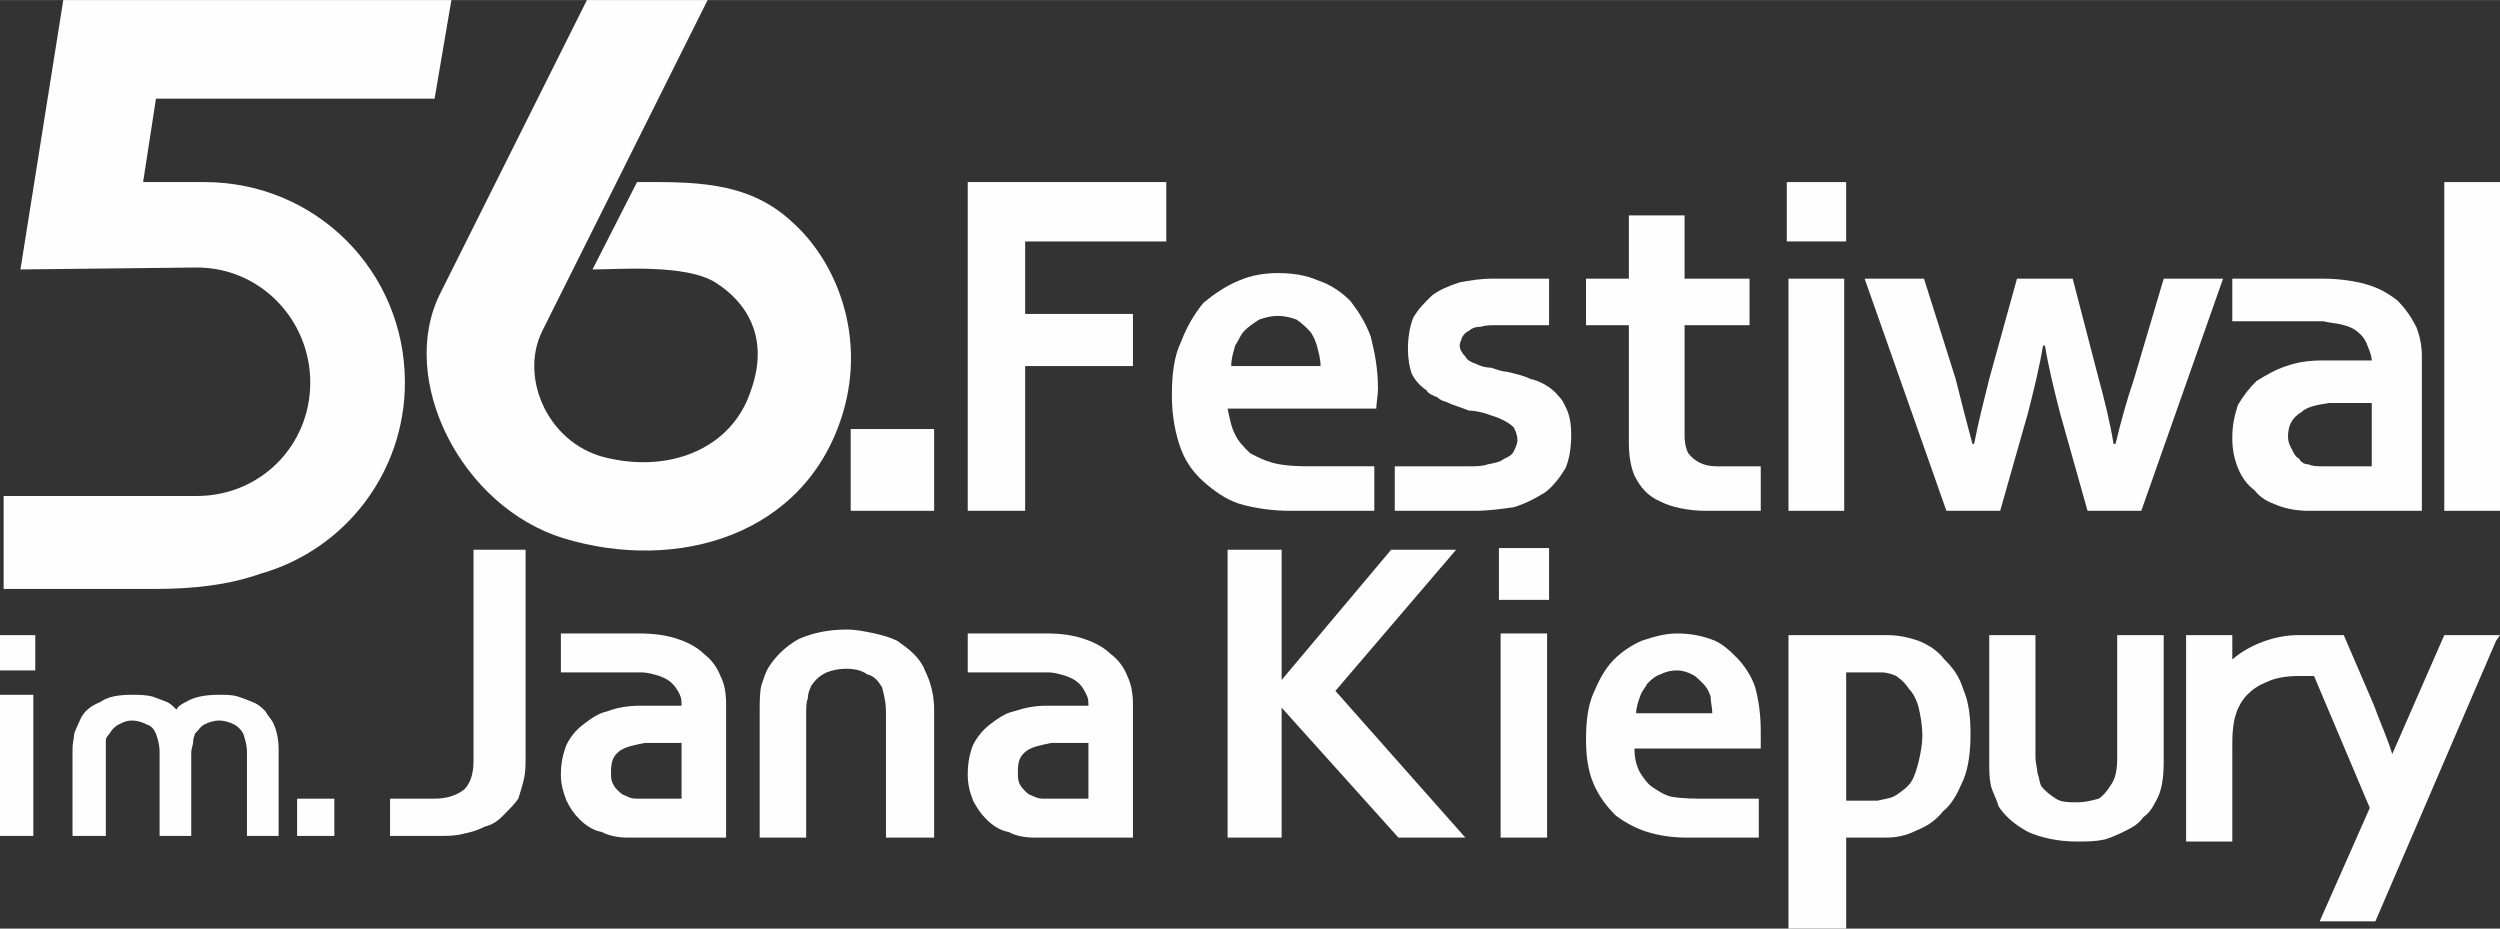 <?xml version="1.0" encoding="UTF-8"?>
<!DOCTYPE svg PUBLIC "-//W3C//DTD SVG 1.1//EN" "http://www.w3.org/Graphics/SVG/1.1/DTD/svg11.dtd">
<!-- Creator: CorelDRAW X7 -->
<svg xmlns="http://www.w3.org/2000/svg" xml:space="preserve" width="4676px" height="1737px" version="1.1" style="shape-rendering:geometricPrecision; text-rendering:geometricPrecision; image-rendering:optimizeQuality; fill-rule:evenodd; clip-rule:evenodd"
viewBox="0 0 8928 3316"
 xmlns:xlink="http://www.w3.org/1999/xlink">
 <rect x="0" y="0" width="8928" height="3316" fill="#333333" stroke="none"/>
 <defs>
  <style type="text/css">
   <![CDATA[
    .fil1 {fill:#FEFEFE}
    .fil0 {fill:#FEFEFE;fill-rule:nonzero}
   ]]>
  </style>
 </defs>
 <g id="Layer_x0020_1">
  <polygon class="fil0" points="0,2481 119,2481 119,2985 0,2985 "/>
  <path class="fil0" d="M1565 2985l-172 0 0 -133 159 0c46,0 80,-13 106,-33 20,-20 33,-53 33,-100l0 -756 186 0 0 571 0 165c0,34 0,60 -7,87 -6,26 -13,46 -19,66 -14,20 -34,40 -54,60 -19,20 -39,33 -66,40 -26,13 -46,19 -79,26 -27,7 -54,7 -87,7l0 0z"/>
  <path class="fil0" d="M7415 3005c-66,0 -126,-14 -172,-34 -47,-26 -80,-53 -106,-92 -7,-27 -20,-47 -27,-73 -6,-27 -6,-53 -6,-87l0 -451 165 0 0 431c0,27 7,47 7,60 7,20 7,33 13,47 14,19 33,33 53,46 20,13 47,13 73,13 33,0 53,-6 80,-13 20,-13 33,-33 46,-53 14,-20 20,-53 20,-93l0 -438 166 0 0 451c0,60 -7,106 -27,140 -13,26 -26,46 -46,59 -13,20 -33,34 -60,47 -26,13 -53,26 -79,33 -33,7 -60,7 -100,7l0 0z"/>
  <polygon class="fil0" points="5353,1957 5532,1957 5532,2142 5353,2142 "/>
  <polygon class="fil0" points="5359,2262 5525,2262 5525,2991 5359,2991 "/>
  <path class="fil0" d="M8238 2268l-33 0 0 0c-80,0 -173,34 -233,87l0 -87 -165 0 0 266 0 351 0 120 92 0 73 0 0 -14c0,-106 0,-212 0,-311l0 -7c0,-40 0,-86 14,-126 6,-20 20,-46 39,-66 20,-20 40,-34 73,-47 27,-13 67,-20 107,-20l59 0 199 471 -179 405 33 0 166 0 0 0 431 -1002 14 -20 0 0 0 0 -199 0 -186 425c-13,-47 -40,-106 -67,-179l-106 -246c-33,0 -92,0 -132,0l0 0 0 0z"/>
  <polygon class="fil0" points="4384,2991 4384,1963 4577,1963 4577,2428 4577,2428 4968,1963 5200,1963 4769,2467 5233,2991 4994,2991 4577,2527 4577,2527 4577,2991 "/>
  <polygon class="fil1" points="0,2268 126,2268 126,2394 0,2394 "/>
  <polygon class="fil1" points="3038,1532 3336,1532 3336,1824 3038,1824 "/>
  <polygon class="fil1" points="8729,1824 8729,650 8928,650 8928,1824 "/>
  <path class="fil1" d="M5532 995l-186 0c-7,0 -13,0 -20,0 -40,0 -80,7 -113,13 -40,13 -73,27 -99,47 -27,26 -47,46 -67,79 -13,33 -19,73 -19,113 0,33 6,66 13,86 13,27 33,47 53,60 6,13 26,20 40,26 6,7 20,14 26,14 27,13 53,20 86,33 20,0 47,6 67,13 20,7 40,13 53,20 13,7 26,13 40,27 6,13 13,26 13,46 0,13 -7,26 -13,40 -7,13 -20,20 -34,26 -19,14 -33,14 -59,20 -20,7 -40,7 -67,7 -6,0 -13,0 -19,0 -73,0 -166,0 -246,0l0 159c93,0 192,0 285,0 47,0 100,-7 140,-13 46,-14 79,-33 112,-53 27,-20 53,-53 73,-87 14,-33 20,-73 20,-119 0,-40 -6,-73 -20,-99 -6,-14 -13,-27 -26,-40 -27,-33 -67,-53 -100,-60 -26,-13 -59,-20 -86,-26 -13,0 -33,-7 -53,-14 -20,0 -40,-6 -53,-13 -20,-7 -33,-13 -40,-27 -13,-13 -20,-26 -20,-39 0,-14 7,-20 7,-27 7,-13 13,-20 26,-26 7,-7 20,-14 40,-14 20,-6 40,-6 60,-6 86,0 126,0 186,0l0 -166 0 0z"/>
  <path class="fil1" d="M3661 1824l-205 0c0,-378 0,-796 0,-1174l709 0 0 212 -504 0 0 259 385 0 0 186 -385 0c0,165 0,351 0,517z"/>
  <polygon class="fil1" points="6381,650 6593,650 6593,862 6381,862 "/>
  <polygon class="fil1" points="6586,1824 6387,1824 6387,1433 6387,995 6586,995 6586,1433 "/>
  <path class="fil1" d="M7939 995l-292 829 -192 0 -99 -352c-20,-79 -40,-159 -53,-238l-7 0c-13,79 -33,159 -53,238l-100 352 -192 0 -292 -829 212 0 113 358c20,80 40,159 60,232l6 0c14,-73 34,-152 54,-232l99 -358 199 0 93 358c20,73 40,153 53,232l7 0c19,-79 39,-152 66,-232l106 -358 212 0 0 0z"/>
  <path class="fil1" d="M6016 1161l0 238 0 153c0,33 6,53 13,66 20,27 53,47 100,47l159 0 0 159 -179 0 -14 0c-66,0 -126,-13 -165,-33 -47,-20 -73,-53 -93,-93 -14,-33 -20,-73 -20,-119l0 -418 -153 0 0 -166 153 0 0 -226 199 0 0 226 232 0 0 166 -232 0 0 0z"/>
  <path class="fil1" d="M6042 2991l239 0 0 -139c-60,0 -126,0 -186,0 -39,0 -86,0 -126,-7 -26,-6 -46,-20 -66,-33 -20,-13 -33,-33 -46,-53 -14,-26 -20,-53 -20,-86l451 0c0,-13 0,-33 0,-60 0,-59 -7,-112 -20,-159 -13,-40 -40,-80 -66,-106 -27,-27 -54,-53 -93,-66 -40,-14 -80,-20 -120,-20 -46,0 -86,13 -126,26 -33,14 -73,40 -99,67 -33,33 -53,73 -73,119 -20,46 -27,99 -27,166 0,59 7,113 27,159 20,46 46,80 79,113 34,26 73,46 113,59 47,14 93,20 139,20 7,0 14,0 20,0zm-53 -597c-26,0 -46,7 -59,14 -20,6 -34,20 -47,33 -6,13 -20,26 -26,46 -7,20 -14,40 -14,60l272 0c0,-20 -6,-40 -6,-60 -7,-20 -14,-33 -27,-46 -13,-13 -26,-27 -40,-33 -13,-7 -33,-14 -53,-14l0 0z"/>
  <path class="fil1" d="M2242 2991l0 0c-33,0 -66,-6 -93,-20 -33,-6 -60,-26 -80,-46 -20,-20 -33,-40 -46,-66 -13,-34 -20,-60 -20,-93 0,-40 7,-73 20,-106 13,-27 33,-53 60,-73 26,-20 53,-40 86,-47 33,-13 73,-20 119,-20 0,0 7,0 14,0l0 0 132 0c0,-13 0,-26 -6,-39 -7,-14 -14,-27 -27,-40 -13,-13 -27,-20 -46,-27 -20,-6 -40,-13 -67,-13l0 0 -20 0 -265 0 0 -86 0 -53 272 0c0,0 7,0 7,0 53,0 99,6 139,20 40,13 73,33 93,53 26,20 46,46 59,79 14,27 20,60 20,100l0 265 0 212 -86 0 -265 0 0 0zm86 -338l-26 0c-34,7 -67,13 -87,27 -26,19 -33,39 -33,79 0,13 0,27 7,40 6,13 13,20 20,26 13,14 20,14 33,20 13,7 26,7 40,7l0 0 0 0c6,0 13,0 13,0l139 0 0 -73 0 -20 0 -46 0 -40 0 -20 -106 0 0 0z"/>
  <path class="fil1" d="M3694 2991l0 0c-33,0 -66,-6 -92,-20 -34,-6 -60,-26 -80,-46 -20,-20 -33,-40 -47,-66 -13,-34 -19,-60 -19,-93 0,-40 6,-73 19,-106 14,-27 34,-53 60,-73 27,-20 53,-40 86,-47 40,-13 73,-20 120,-20 0,0 6,0 13,0l0 0 133 0c0,-13 0,-26 -7,-39 -7,-14 -13,-27 -26,-40 -14,-13 -27,-20 -47,-27 -20,-6 -40,-13 -66,-13l0 0 -20 0 -265 0 0 -86 0 -53 272 0c0,0 6,0 13,0 46,0 93,6 132,20 40,13 73,33 93,53 27,20 47,46 60,79 13,27 20,60 20,100l0 265 0 212 -86 0 -266 0 0 0zm93 -338l-33 0c-33,7 -66,13 -86,27 -27,19 -33,39 -33,79 0,13 0,27 6,40 7,13 14,20 20,26 13,14 20,14 33,20 14,7 27,7 40,7l0 0 0 0c7,0 13,0 13,0l140 0 0 -73 0 -20 0 -46 0 -40 0 -20 -100 0 0 0z"/>
  <path class="fil1" d="M8244 1824l0 0c-39,0 -79,-7 -112,-20 -34,-13 -60,-26 -80,-53 -27,-20 -46,-46 -60,-80 -13,-33 -20,-66 -20,-106 0,-46 7,-79 20,-119 20,-33 40,-60 67,-86 33,-20 66,-40 106,-53 40,-14 79,-20 132,-20 0,0 7,0 14,0l0 0 159 0c0,-14 -7,-33 -13,-47 -7,-20 -14,-33 -27,-46 -13,-13 -33,-27 -60,-33 -20,-7 -46,-7 -73,-14l0 0 -26 0 -299 0 0 -99 0 -53 306 0c6,0 13,0 19,0 53,0 107,7 153,20 46,13 80,33 113,59 26,27 46,54 66,93 13,34 20,67 20,106l0 306 0 245 -106 0 -299 0 0 0zm106 -385l-33 0c-46,7 -79,14 -99,33 -33,20 -47,47 -47,87 0,20 7,33 14,46 6,13 13,27 26,33 7,14 20,20 33,20 14,7 34,7 47,7l0 0 0 0c6,0 13,0 13,0l166 0 0 -80 0 -26 0 -47 0 -53 0 -20 -120 0 0 0z"/>
  <path class="fil0" d="M6732 2991l-139 0 0 325 -40 0 -159 0 -7 0 0 -610 0 -404 0 -34 7 0 0 0 6 0 7 0 7 0 0 0 6 0 7 0 7 0 6 0 0 0 7 0 7 0 6 0 7 0 0 0 6 0 7 0 7 0 0 0 6 0 7 0 7 0 6 0 0 0 7 0 7 0 6 0 0 0 7 0 6 0 7 0 7 0 0 0 6 0 7 0 7 0 6 0 0 0 7 0 126 0c6,0 13,0 20,0 40,0 73,7 112,20 34,14 67,33 93,67 27,26 53,59 67,106 20,46 26,99 26,159 0,60 -6,119 -26,166 -20,46 -40,86 -73,112 -27,34 -60,54 -93,67 -40,20 -73,26 -113,26l0 0zm-139 -590l0 458 99 0 7 0 7 0c26,-7 46,-7 66,-20 20,-14 40,-27 53,-47 13,-20 20,-46 27,-73 6,-26 13,-59 13,-92 0,-40 -7,-73 -13,-100 -7,-27 -20,-53 -34,-66 -13,-20 -26,-33 -46,-47 -13,-6 -33,-13 -53,-13l-13 0 0 0 -113 0 0 0z"/>
  <path class="fil1" d="M4630 1824l278 0 0 -159c-73,0 -146,0 -219,0 -46,0 -99,0 -146,-13 -26,-7 -53,-20 -79,-34 -20,-20 -40,-39 -53,-66 -14,-26 -20,-60 -27,-93l531 0c0,-20 6,-46 6,-73 0,-73 -13,-132 -26,-185 -20,-54 -47,-93 -73,-127 -33,-33 -73,-59 -113,-72 -46,-20 -93,-27 -146,-27 -46,0 -93,7 -139,27 -46,19 -86,46 -126,79 -33,40 -60,86 -80,139 -26,53 -33,120 -33,193 0,73 13,139 33,192 20,53 53,93 93,126 40,33 80,60 133,73 53,13 106,20 166,20 6,0 13,0 20,0l0 0zm-67 -696c-26,0 -46,6 -66,13 -20,13 -40,26 -53,40 -13,13 -20,33 -33,53 -7,26 -14,46 -14,73l319 0c0,-27 -7,-47 -13,-73 -7,-20 -14,-40 -27,-53 -13,-14 -27,-27 -46,-40 -20,-7 -40,-13 -67,-13l0 0z"/>
  <path class="fil0" d="M783 2481c-47,0 -87,6 -120,26 -13,7 -26,13 -33,27 -13,-14 -20,-20 -33,-27 -20,-7 -33,-13 -53,-20 -27,-6 -47,-6 -73,-6 -47,0 -86,6 -113,26 -33,13 -60,33 -73,66 -6,14 -13,27 -20,47 0,13 -6,33 -6,53l0 312 119 0 0 -299c0,-13 0,-26 0,-40 0,-13 7,-19 13,-26 7,-13 20,-27 33,-33 14,-7 27,-14 47,-14 20,0 40,7 53,14 20,6 27,20 33,33 7,20 13,40 13,66l0 299 0 0 113 0 0 -299 0 0c0,-13 7,-26 7,-40 0,-13 6,-19 6,-26 14,-13 20,-27 34,-33 13,-7 33,-14 53,-14 20,0 39,7 53,14 13,6 26,20 33,33 6,20 13,40 13,66l0 299 113 0 0 -312c0,-33 -7,-66 -20,-93 -7,-13 -20,-26 -27,-40 -13,-13 -26,-26 -46,-33 -13,-6 -33,-13 -53,-20 -20,-6 -40,-6 -66,-6l0 0z"/>
  <path class="fil0" d="M3024 2248c-72,0 -126,14 -172,34 -46,26 -80,59 -106,99 -13,20 -20,47 -27,66 -6,27 -6,60 -6,87l0 457 166 0 0 -437c0,-27 0,-47 6,-60 0,-20 7,-33 13,-47 14,-19 27,-33 54,-46 19,-7 39,-13 72,-13 27,0 54,6 73,20 27,6 40,26 53,46 7,27 14,53 14,93l0 444 172 0 0 -457c0,-53 -13,-100 -33,-140 -7,-20 -20,-39 -40,-59 -20,-20 -40,-33 -59,-47 -27,-13 -54,-20 -80,-26 -33,-7 -66,-14 -100,-14l0 0z"/>
  <polygon class="fil1" points="1194,2985 1061,2985 1061,2852 1194,2852 "/>
  <path class="fil1" d="M13 1771l690 0c226,0 405,-179 405,-405 0,-225 -179,-411 -405,-411l-630 7 153 -962 1386 0 -60 352 -995 0 -46 298 219 0c398,0 716,318 716,716 0,319 -212,597 -517,683 -113,40 -239,54 -378,54 -180,0 -359,0 -538,0l0 -332 0 0z"/>
  <path class="fil1" d="M1572 1048c-153,305 73,763 444,875 398,120 863,-6 995,-451 80,-271 -20,-537 -186,-683 -159,-146 -358,-139 -550,-139l-159 312c93,0 331,-20 438,46 106,66 199,193 126,391 -67,199 -279,286 -498,239 -219,-40 -331,-285 -245,-457l590 -1181 -431 0 -524 1048 0 0z"/>
 </g>
</svg>
